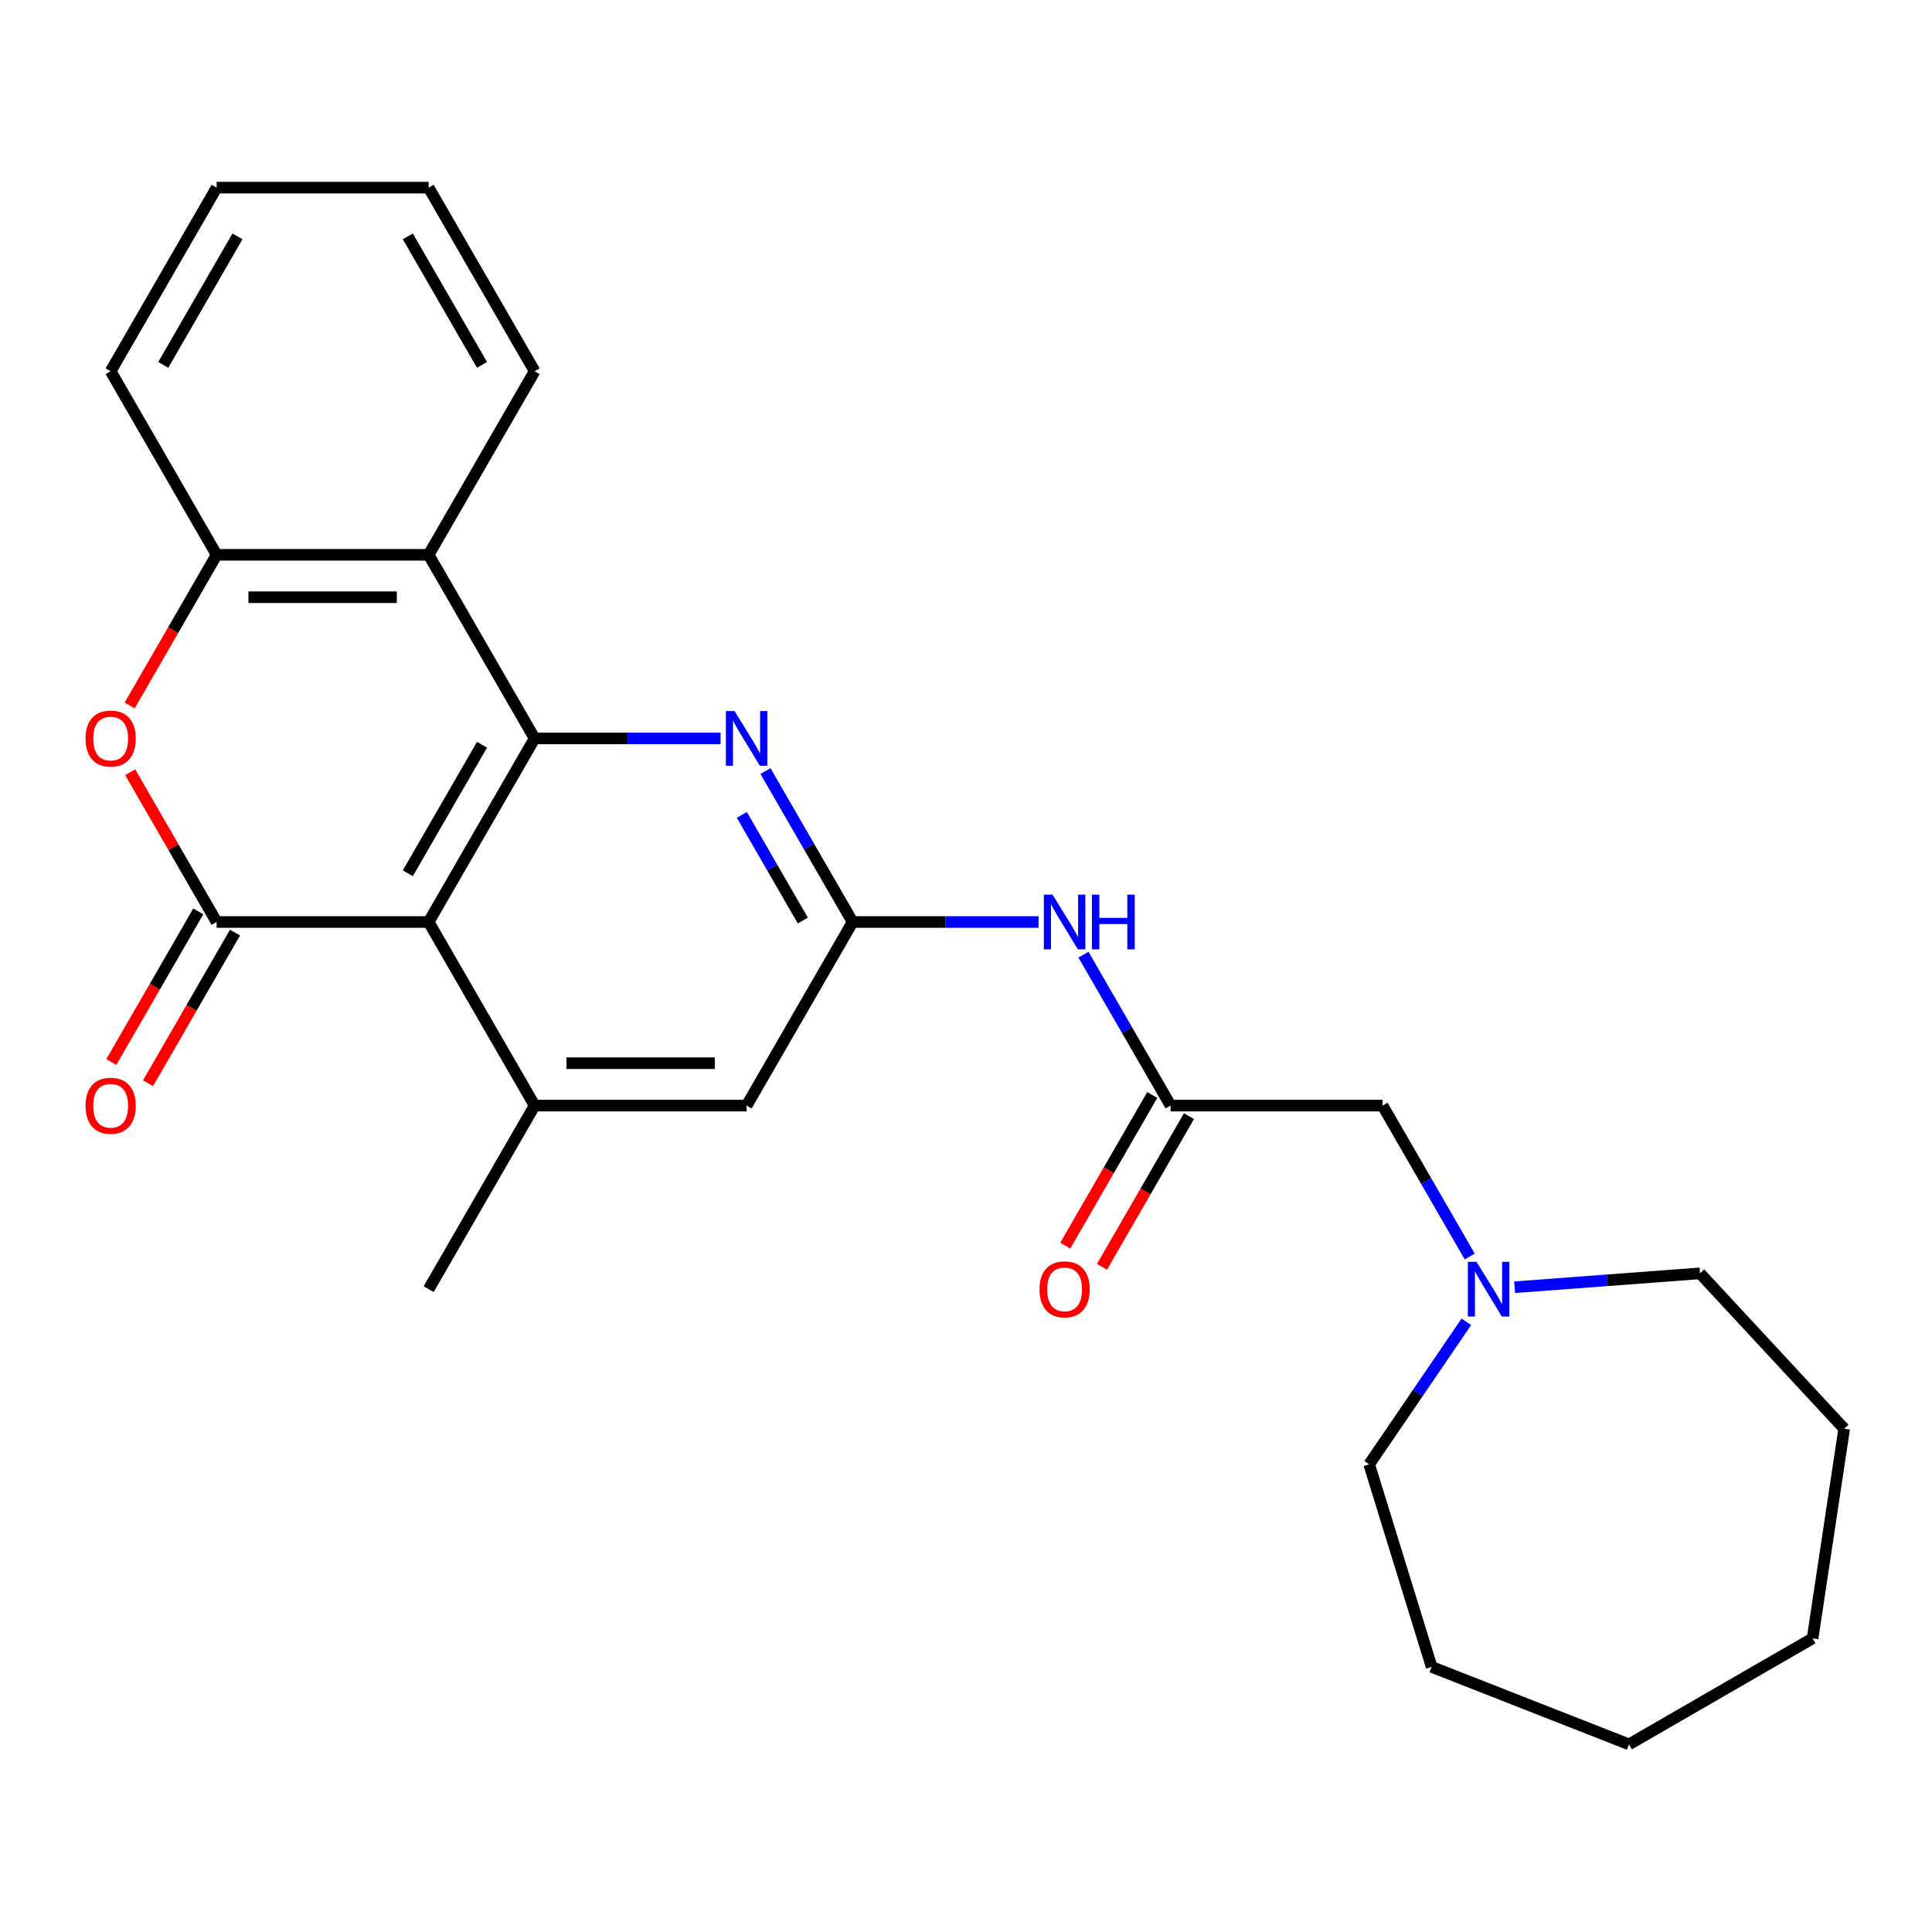 <?xml version='1.0' encoding='iso-8859-1'?>
<svg version='1.1' baseProfile='full'
              xmlns='http://www.w3.org/2000/svg'
                      xmlns:rdkit='http://www.rdkit.org/xml'
                      xmlns:xlink='http://www.w3.org/1999/xlink'
                  xml:space='preserve'
width='1000px' height='1000px' viewBox='0 0 1000 1000'>
<!-- END OF HEADER -->
<rect style='opacity:1.0;fill:#FFFFFF;stroke:none' width='1000' height='1000' x='0' y='0'> </rect>
<path class='bond-0' d='M 221.86,477.226 L 112.134,477.226' style='fill:none;fill-rule:evenodd;stroke:#000000;stroke-width:6px;stroke-linecap:butt;stroke-linejoin:miter;stroke-opacity:1' />
<path class='bond-1' d='M 221.86,477.226 L 276.724,382.2' style='fill:none;fill-rule:evenodd;stroke:#000000;stroke-width:6px;stroke-linecap:butt;stroke-linejoin:miter;stroke-opacity:1' />
<path class='bond-1' d='M 211.085,452 L 249.489,385.481' style='fill:none;fill-rule:evenodd;stroke:#000000;stroke-width:6px;stroke-linecap:butt;stroke-linejoin:miter;stroke-opacity:1' />
<path class='bond-6' d='M 221.86,477.226 L 276.724,572.252' style='fill:none;fill-rule:evenodd;stroke:#000000;stroke-width:6px;stroke-linecap:butt;stroke-linejoin:miter;stroke-opacity:1' />
<path class='bond-2' d='M 112.134,477.226 L 89.755,438.465' style='fill:none;fill-rule:evenodd;stroke:#000000;stroke-width:6px;stroke-linecap:butt;stroke-linejoin:miter;stroke-opacity:1' />
<path class='bond-2' d='M 89.755,438.465 L 67.376,399.703' style='fill:none;fill-rule:evenodd;stroke:#FF0000;stroke-width:6px;stroke-linecap:butt;stroke-linejoin:miter;stroke-opacity:1' />
<path class='bond-12' d='M 102.631,471.74 L 80.126,510.721' style='fill:none;fill-rule:evenodd;stroke:#000000;stroke-width:6px;stroke-linecap:butt;stroke-linejoin:miter;stroke-opacity:1' />
<path class='bond-12' d='M 80.126,510.721 L 57.62,549.703' style='fill:none;fill-rule:evenodd;stroke:#FF0000;stroke-width:6px;stroke-linecap:butt;stroke-linejoin:miter;stroke-opacity:1' />
<path class='bond-12' d='M 121.637,482.712 L 99.131,521.694' style='fill:none;fill-rule:evenodd;stroke:#000000;stroke-width:6px;stroke-linecap:butt;stroke-linejoin:miter;stroke-opacity:1' />
<path class='bond-12' d='M 99.131,521.694 L 76.625,560.675' style='fill:none;fill-rule:evenodd;stroke:#FF0000;stroke-width:6px;stroke-linecap:butt;stroke-linejoin:miter;stroke-opacity:1' />
<path class='bond-3' d='M 276.724,382.2 L 221.86,287.174' style='fill:none;fill-rule:evenodd;stroke:#000000;stroke-width:6px;stroke-linecap:butt;stroke-linejoin:miter;stroke-opacity:1' />
<path class='bond-4' d='M 276.724,382.2 L 324.845,382.2' style='fill:none;fill-rule:evenodd;stroke:#000000;stroke-width:6px;stroke-linecap:butt;stroke-linejoin:miter;stroke-opacity:1' />
<path class='bond-4' d='M 324.845,382.2 L 372.967,382.2' style='fill:none;fill-rule:evenodd;stroke:#0000FF;stroke-width:6px;stroke-linecap:butt;stroke-linejoin:miter;stroke-opacity:1' />
<path class='bond-27' d='M 67.122,365.137 L 89.628,326.156' style='fill:none;fill-rule:evenodd;stroke:#FF0000;stroke-width:6px;stroke-linecap:butt;stroke-linejoin:miter;stroke-opacity:1' />
<path class='bond-27' d='M 89.628,326.156 L 112.134,287.174' style='fill:none;fill-rule:evenodd;stroke:#000000;stroke-width:6px;stroke-linecap:butt;stroke-linejoin:miter;stroke-opacity:1' />
<path class='bond-7' d='M 221.86,287.174 L 112.134,287.174' style='fill:none;fill-rule:evenodd;stroke:#000000;stroke-width:6px;stroke-linecap:butt;stroke-linejoin:miter;stroke-opacity:1' />
<path class='bond-7' d='M 205.401,309.12 L 128.593,309.12' style='fill:none;fill-rule:evenodd;stroke:#000000;stroke-width:6px;stroke-linecap:butt;stroke-linejoin:miter;stroke-opacity:1' />
<path class='bond-15' d='M 221.86,287.174 L 276.724,192.148' style='fill:none;fill-rule:evenodd;stroke:#000000;stroke-width:6px;stroke-linecap:butt;stroke-linejoin:miter;stroke-opacity:1' />
<path class='bond-26' d='M 396.209,399.103 L 418.761,438.165' style='fill:none;fill-rule:evenodd;stroke:#0000FF;stroke-width:6px;stroke-linecap:butt;stroke-linejoin:miter;stroke-opacity:1' />
<path class='bond-26' d='M 418.761,438.165 L 441.313,477.226' style='fill:none;fill-rule:evenodd;stroke:#000000;stroke-width:6px;stroke-linecap:butt;stroke-linejoin:miter;stroke-opacity:1' />
<path class='bond-26' d='M 383.97,421.794 L 399.756,449.137' style='fill:none;fill-rule:evenodd;stroke:#0000FF;stroke-width:6px;stroke-linecap:butt;stroke-linejoin:miter;stroke-opacity:1' />
<path class='bond-26' d='M 399.756,449.137 L 415.543,476.48' style='fill:none;fill-rule:evenodd;stroke:#000000;stroke-width:6px;stroke-linecap:butt;stroke-linejoin:miter;stroke-opacity:1' />
<path class='bond-5' d='M 441.313,477.226 L 386.45,572.252' style='fill:none;fill-rule:evenodd;stroke:#000000;stroke-width:6px;stroke-linecap:butt;stroke-linejoin:miter;stroke-opacity:1' />
<path class='bond-8' d='M 441.313,477.226 L 489.435,477.226' style='fill:none;fill-rule:evenodd;stroke:#000000;stroke-width:6px;stroke-linecap:butt;stroke-linejoin:miter;stroke-opacity:1' />
<path class='bond-8' d='M 489.435,477.226 L 537.557,477.226' style='fill:none;fill-rule:evenodd;stroke:#0000FF;stroke-width:6px;stroke-linecap:butt;stroke-linejoin:miter;stroke-opacity:1' />
<path class='bond-10' d='M 276.724,572.252 L 386.45,572.252' style='fill:none;fill-rule:evenodd;stroke:#000000;stroke-width:6px;stroke-linecap:butt;stroke-linejoin:miter;stroke-opacity:1' />
<path class='bond-10' d='M 293.183,550.307 L 369.991,550.307' style='fill:none;fill-rule:evenodd;stroke:#000000;stroke-width:6px;stroke-linecap:butt;stroke-linejoin:miter;stroke-opacity:1' />
<path class='bond-16' d='M 276.724,572.252 L 221.86,667.278' style='fill:none;fill-rule:evenodd;stroke:#000000;stroke-width:6px;stroke-linecap:butt;stroke-linejoin:miter;stroke-opacity:1' />
<path class='bond-17' d='M 112.134,287.174 L 57.271,192.148' style='fill:none;fill-rule:evenodd;stroke:#000000;stroke-width:6px;stroke-linecap:butt;stroke-linejoin:miter;stroke-opacity:1' />
<path class='bond-9' d='M 560.799,494.129 L 583.351,533.191' style='fill:none;fill-rule:evenodd;stroke:#0000FF;stroke-width:6px;stroke-linecap:butt;stroke-linejoin:miter;stroke-opacity:1' />
<path class='bond-9' d='M 583.351,533.191 L 605.903,572.252' style='fill:none;fill-rule:evenodd;stroke:#000000;stroke-width:6px;stroke-linecap:butt;stroke-linejoin:miter;stroke-opacity:1' />
<path class='bond-13' d='M 605.903,572.252 L 715.63,572.252' style='fill:none;fill-rule:evenodd;stroke:#000000;stroke-width:6px;stroke-linecap:butt;stroke-linejoin:miter;stroke-opacity:1' />
<path class='bond-14' d='M 596.401,566.766 L 573.895,605.747' style='fill:none;fill-rule:evenodd;stroke:#000000;stroke-width:6px;stroke-linecap:butt;stroke-linejoin:miter;stroke-opacity:1' />
<path class='bond-14' d='M 573.895,605.747 L 551.389,644.729' style='fill:none;fill-rule:evenodd;stroke:#FF0000;stroke-width:6px;stroke-linecap:butt;stroke-linejoin:miter;stroke-opacity:1' />
<path class='bond-14' d='M 615.406,577.738 L 592.9,616.72' style='fill:none;fill-rule:evenodd;stroke:#000000;stroke-width:6px;stroke-linecap:butt;stroke-linejoin:miter;stroke-opacity:1' />
<path class='bond-14' d='M 592.9,616.72 L 570.394,655.701' style='fill:none;fill-rule:evenodd;stroke:#FF0000;stroke-width:6px;stroke-linecap:butt;stroke-linejoin:miter;stroke-opacity:1' />
<path class='bond-11' d='M 760.734,650.375 L 738.182,611.313' style='fill:none;fill-rule:evenodd;stroke:#0000FF;stroke-width:6px;stroke-linecap:butt;stroke-linejoin:miter;stroke-opacity:1' />
<path class='bond-11' d='M 738.182,611.313 L 715.63,572.252' style='fill:none;fill-rule:evenodd;stroke:#000000;stroke-width:6px;stroke-linecap:butt;stroke-linejoin:miter;stroke-opacity:1' />
<path class='bond-18' d='M 783.976,666.268 L 831.944,662.673' style='fill:none;fill-rule:evenodd;stroke:#0000FF;stroke-width:6px;stroke-linecap:butt;stroke-linejoin:miter;stroke-opacity:1' />
<path class='bond-18' d='M 831.944,662.673 L 879.912,659.078' style='fill:none;fill-rule:evenodd;stroke:#000000;stroke-width:6px;stroke-linecap:butt;stroke-linejoin:miter;stroke-opacity:1' />
<path class='bond-19' d='M 758.968,684.181 L 733.825,721.06' style='fill:none;fill-rule:evenodd;stroke:#0000FF;stroke-width:6px;stroke-linecap:butt;stroke-linejoin:miter;stroke-opacity:1' />
<path class='bond-19' d='M 733.825,721.06 L 708.682,757.938' style='fill:none;fill-rule:evenodd;stroke:#000000;stroke-width:6px;stroke-linecap:butt;stroke-linejoin:miter;stroke-opacity:1' />
<path class='bond-20' d='M 276.724,192.148 L 221.86,97.123' style='fill:none;fill-rule:evenodd;stroke:#000000;stroke-width:6px;stroke-linecap:butt;stroke-linejoin:miter;stroke-opacity:1' />
<path class='bond-20' d='M 249.489,188.867 L 211.085,122.349' style='fill:none;fill-rule:evenodd;stroke:#000000;stroke-width:6px;stroke-linecap:butt;stroke-linejoin:miter;stroke-opacity:1' />
<path class='bond-28' d='M 57.271,192.148 L 112.134,97.123' style='fill:none;fill-rule:evenodd;stroke:#000000;stroke-width:6px;stroke-linecap:butt;stroke-linejoin:miter;stroke-opacity:1' />
<path class='bond-28' d='M 84.505,188.867 L 122.91,122.349' style='fill:none;fill-rule:evenodd;stroke:#000000;stroke-width:6px;stroke-linecap:butt;stroke-linejoin:miter;stroke-opacity:1' />
<path class='bond-21' d='M 879.912,659.078 L 954.545,739.513' style='fill:none;fill-rule:evenodd;stroke:#000000;stroke-width:6px;stroke-linecap:butt;stroke-linejoin:miter;stroke-opacity:1' />
<path class='bond-22' d='M 708.682,757.938 L 741.024,862.79' style='fill:none;fill-rule:evenodd;stroke:#000000;stroke-width:6px;stroke-linecap:butt;stroke-linejoin:miter;stroke-opacity:1' />
<path class='bond-23' d='M 221.86,97.123 L 112.134,97.123' style='fill:none;fill-rule:evenodd;stroke:#000000;stroke-width:6px;stroke-linecap:butt;stroke-linejoin:miter;stroke-opacity:1' />
<path class='bond-25' d='M 954.545,739.513 L 938.192,848.014' style='fill:none;fill-rule:evenodd;stroke:#000000;stroke-width:6px;stroke-linecap:butt;stroke-linejoin:miter;stroke-opacity:1' />
<path class='bond-24' d='M 741.024,862.79 L 843.166,902.877' style='fill:none;fill-rule:evenodd;stroke:#000000;stroke-width:6px;stroke-linecap:butt;stroke-linejoin:miter;stroke-opacity:1' />
<path class='bond-29' d='M 843.166,902.877 L 938.192,848.014' style='fill:none;fill-rule:evenodd;stroke:#000000;stroke-width:6px;stroke-linecap:butt;stroke-linejoin:miter;stroke-opacity:1' />
<path  class='atom-3' d='M 44.271 382.28
Q 44.271 375.48, 47.631 371.68
Q 50.991 367.88, 57.271 367.88
Q 63.551 367.88, 66.911 371.68
Q 70.271 375.48, 70.271 382.28
Q 70.271 389.16, 66.871 393.08
Q 63.471 396.96, 57.271 396.96
Q 51.031 396.96, 47.631 393.08
Q 44.271 389.2, 44.271 382.28
M 57.271 393.76
Q 61.591 393.76, 63.911 390.88
Q 66.271 387.96, 66.271 382.28
Q 66.271 376.72, 63.911 373.92
Q 61.591 371.08, 57.271 371.08
Q 52.951 371.08, 50.591 373.88
Q 48.271 376.68, 48.271 382.28
Q 48.271 388, 50.591 390.88
Q 52.951 393.76, 57.271 393.76
' fill='#FF0000'/>
<path  class='atom-5' d='M 380.19 368.04
L 389.47 383.04
Q 390.39 384.52, 391.87 387.2
Q 393.35 389.88, 393.43 390.04
L 393.43 368.04
L 397.19 368.04
L 397.19 396.36
L 393.31 396.36
L 383.35 379.96
Q 382.19 378.04, 380.95 375.84
Q 379.75 373.64, 379.39 372.96
L 379.39 396.36
L 375.71 396.36
L 375.71 368.04
L 380.19 368.04
' fill='#0000FF'/>
<path  class='atom-9' d='M 544.78 463.066
L 554.06 478.066
Q 554.98 479.546, 556.46 482.226
Q 557.94 484.906, 558.02 485.066
L 558.02 463.066
L 561.78 463.066
L 561.78 491.386
L 557.9 491.386
L 547.94 474.986
Q 546.78 473.066, 545.54 470.866
Q 544.34 468.666, 543.98 467.986
L 543.98 491.386
L 540.3 491.386
L 540.3 463.066
L 544.78 463.066
' fill='#0000FF'/>
<path  class='atom-9' d='M 565.18 463.066
L 569.02 463.066
L 569.02 475.106
L 583.5 475.106
L 583.5 463.066
L 587.34 463.066
L 587.34 491.386
L 583.5 491.386
L 583.5 478.306
L 569.02 478.306
L 569.02 491.386
L 565.18 491.386
L 565.18 463.066
' fill='#0000FF'/>
<path  class='atom-12' d='M 764.233 653.118
L 773.513 668.118
Q 774.433 669.598, 775.913 672.278
Q 777.393 674.958, 777.473 675.118
L 777.473 653.118
L 781.233 653.118
L 781.233 681.438
L 777.353 681.438
L 767.393 665.038
Q 766.233 663.118, 764.993 660.918
Q 763.793 658.718, 763.433 658.038
L 763.433 681.438
L 759.753 681.438
L 759.753 653.118
L 764.233 653.118
' fill='#0000FF'/>
<path  class='atom-13' d='M 44.271 572.332
Q 44.271 565.532, 47.631 561.732
Q 50.991 557.932, 57.271 557.932
Q 63.551 557.932, 66.911 561.732
Q 70.271 565.532, 70.271 572.332
Q 70.271 579.212, 66.871 583.132
Q 63.471 587.012, 57.271 587.012
Q 51.031 587.012, 47.631 583.132
Q 44.271 579.252, 44.271 572.332
M 57.271 583.812
Q 61.591 583.812, 63.911 580.932
Q 66.271 578.012, 66.271 572.332
Q 66.271 566.772, 63.911 563.972
Q 61.591 561.132, 57.271 561.132
Q 52.951 561.132, 50.591 563.932
Q 48.271 566.732, 48.271 572.332
Q 48.271 578.052, 50.591 580.932
Q 52.951 583.812, 57.271 583.812
' fill='#FF0000'/>
<path  class='atom-15' d='M 538.04 667.358
Q 538.04 660.558, 541.4 656.758
Q 544.76 652.958, 551.04 652.958
Q 557.32 652.958, 560.68 656.758
Q 564.04 660.558, 564.04 667.358
Q 564.04 674.238, 560.64 678.158
Q 557.24 682.038, 551.04 682.038
Q 544.8 682.038, 541.4 678.158
Q 538.04 674.278, 538.04 667.358
M 551.04 678.838
Q 555.36 678.838, 557.68 675.958
Q 560.04 673.038, 560.04 667.358
Q 560.04 661.798, 557.68 658.998
Q 555.36 656.158, 551.04 656.158
Q 546.72 656.158, 544.36 658.958
Q 542.04 661.758, 542.04 667.358
Q 542.04 673.078, 544.36 675.958
Q 546.72 678.838, 551.04 678.838
' fill='#FF0000'/>
</svg>
